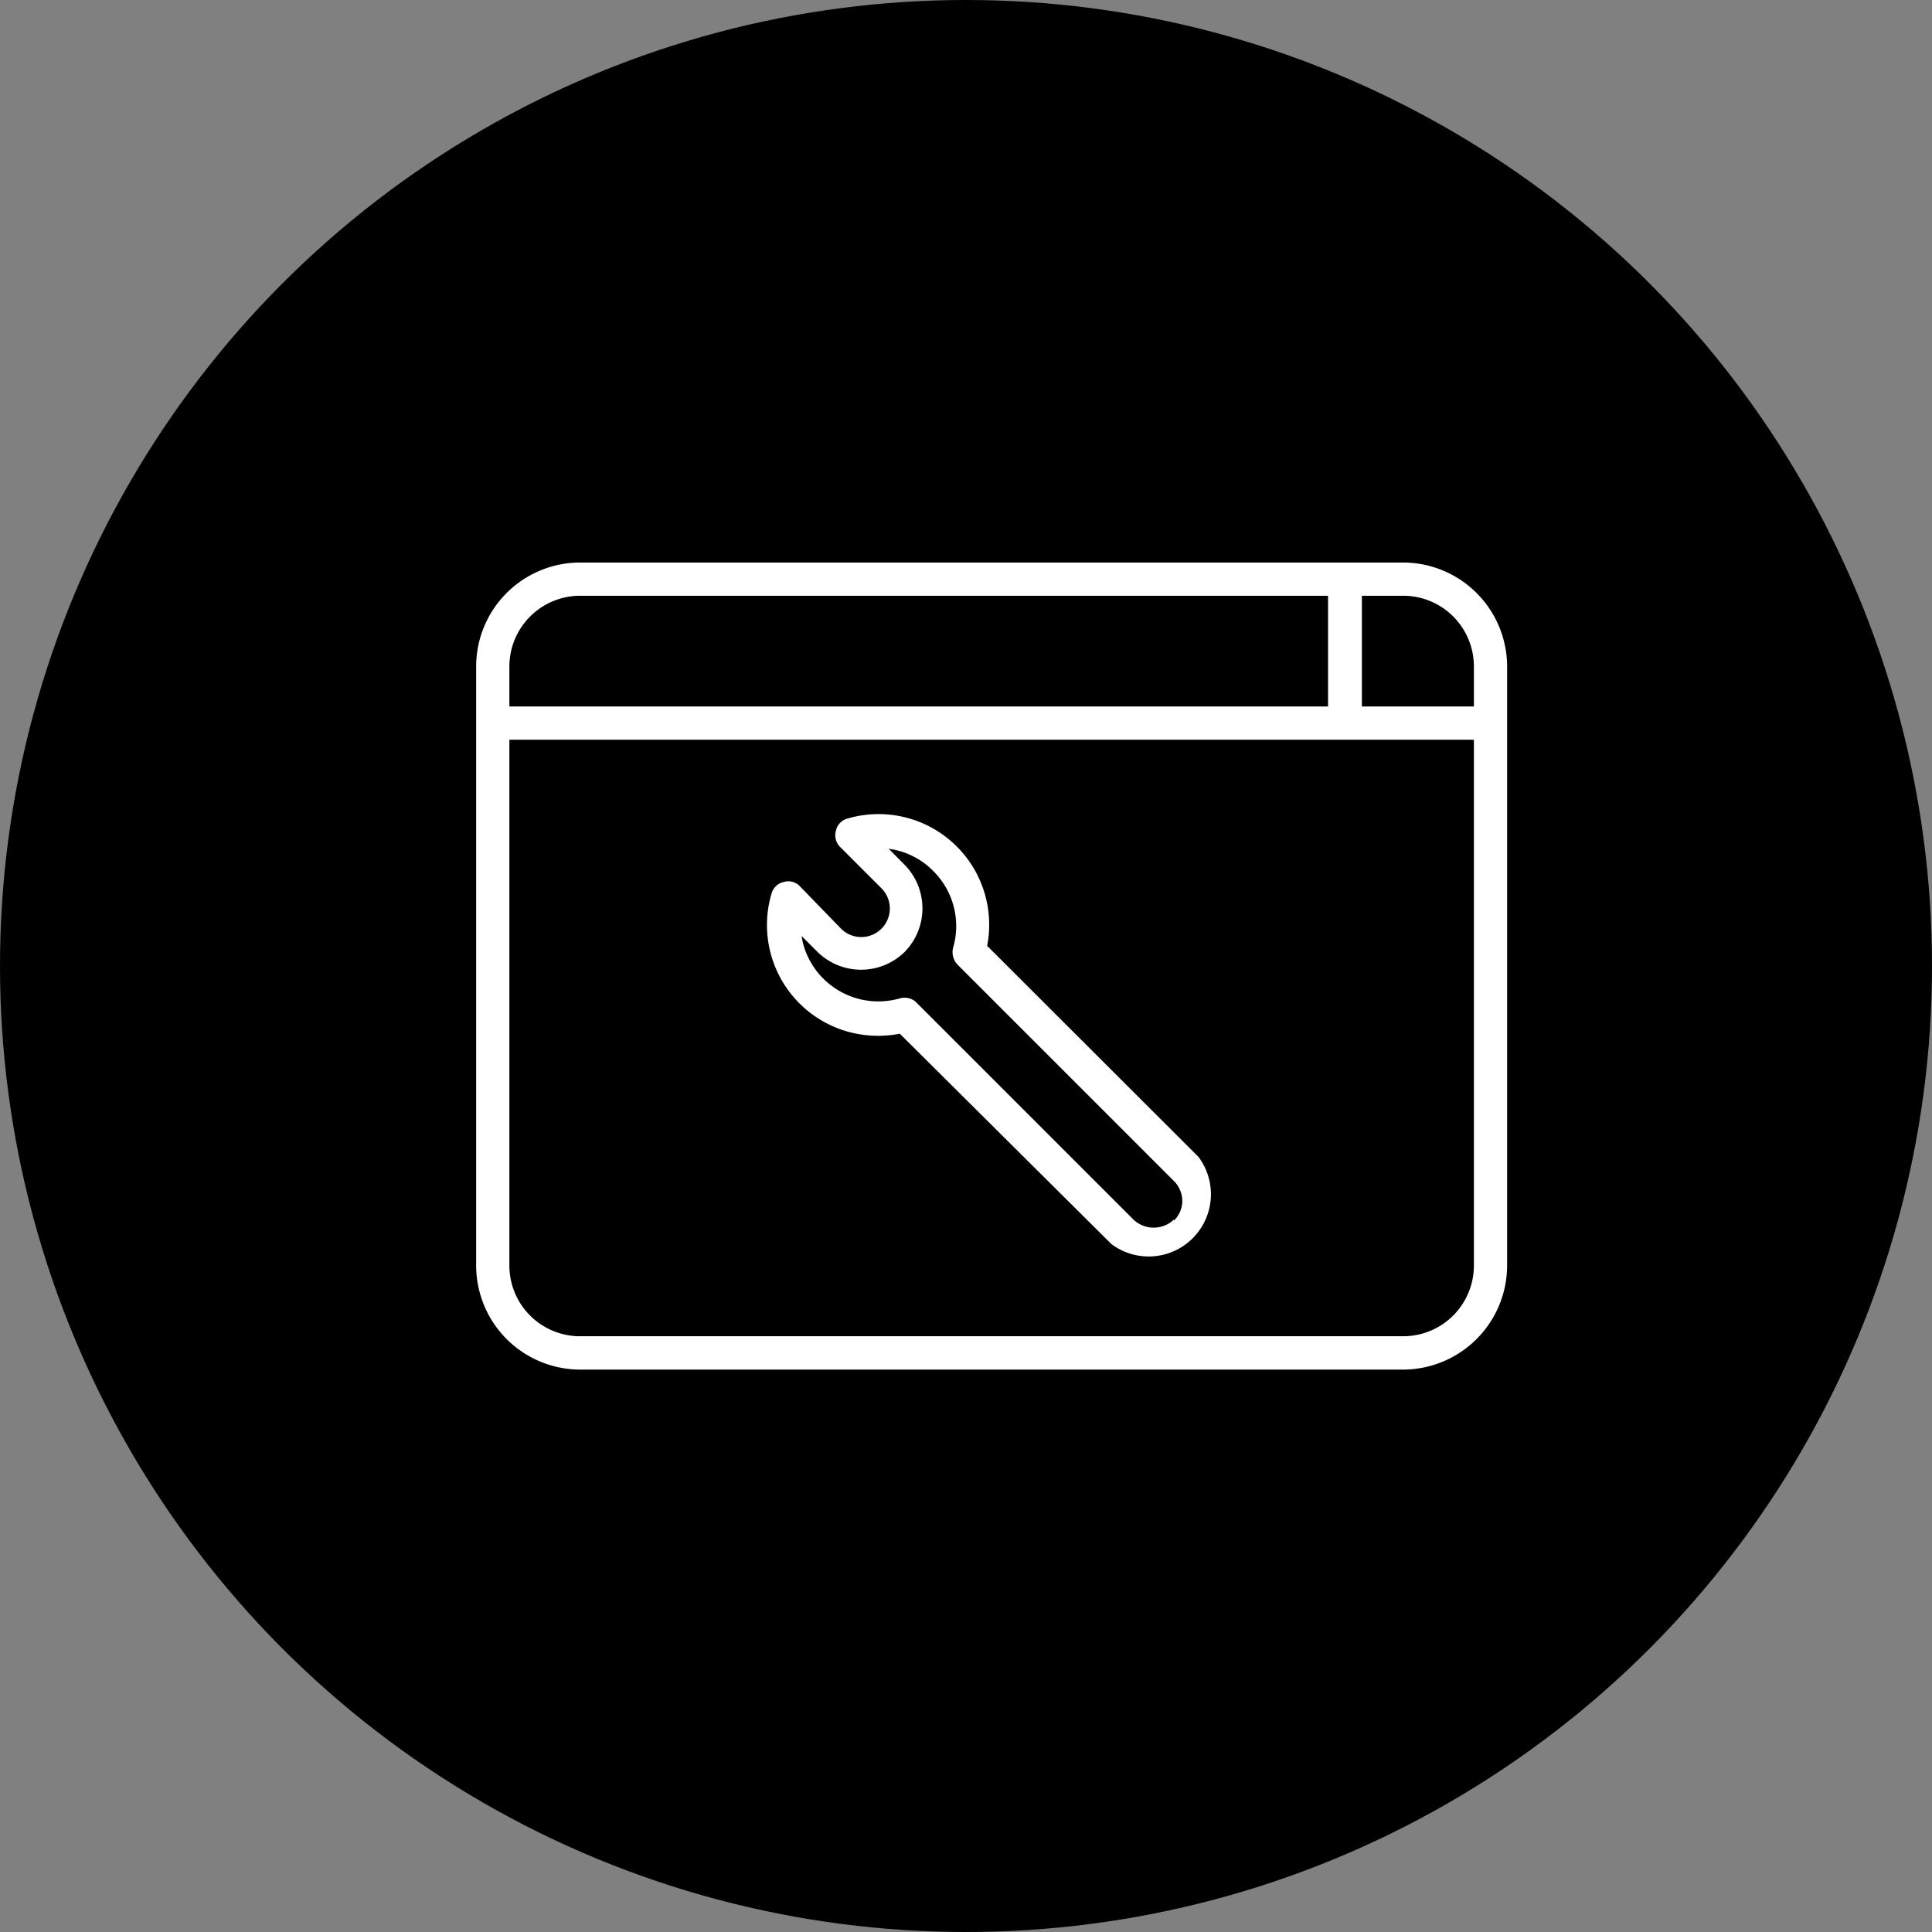 <svg xmlns="http://www.w3.org/2000/svg" viewBox="0 0 155.24 155.24"><rect x="0" y="0" width="155.24" height="155.24" fill="#808080" stroke="none"/><defs><style>.cls-1{fill:#fff;}</style></defs><g id="Capa_2" data-name="Capa 2"><g id="tipografia"><circle cx="77.62" cy="77.62" r="77.62"/><path class="cls-1" d="M112.74,45.2H46.62a8.36,8.36,0,0,0-8.36,8.36v48.13a8.37,8.37,0,0,0,8.36,8.36h66.12a8.38,8.38,0,0,0,8.36-8.36V53.56A8.37,8.37,0,0,0,112.74,45.2Zm5.69,8.36v3.21h-9v-8.9h3.36A5.68,5.68,0,0,1,118.43,53.56ZM46.62,47.87h60.09v8.9H40.93V53.56A5.69,5.69,0,0,1,46.62,47.87Zm66.12,59.5H46.62a5.68,5.68,0,0,1-5.69-5.67h0V59.44h77.5v42.25a5.68,5.68,0,0,1-5.68,5.68Z"/><path class="cls-1" d="M79.32,76A8.89,8.89,0,0,0,68.07,65.78a1.29,1.29,0,0,0-.91,1,1.33,1.33,0,0,0,.34,1.27l3.33,3.33a2.29,2.29,0,0,1-3.25,3.24h0L64.26,71.2A1.28,1.28,0,0,0,63,70.86a1.32,1.32,0,0,0-1,.92,8.9,8.9,0,0,0,6,11.08,9.07,9.07,0,0,0,4.3.2l17,16.9a5,5,0,0,0,7-7Zm15,22a2.36,2.36,0,0,1-3.24,0l-17.4-17.4a1.32,1.32,0,0,0-1-.43,1.5,1.5,0,0,0-.37.05A6.26,6.26,0,0,1,64.58,76a6.93,6.93,0,0,1-.17-.79l1.28,1.28a5,5,0,0,0,7,0,5,5,0,0,0,0-7L71.41,68.2A6.15,6.15,0,0,1,75,70a6.23,6.23,0,0,1,1.58,6.17,1.45,1.45,0,0,0,.39,1.37l17.4,17.4A2.29,2.29,0,0,1,95,96.53a2.2,2.2,0,0,1-.67,1.54Z"/></g></g></svg>